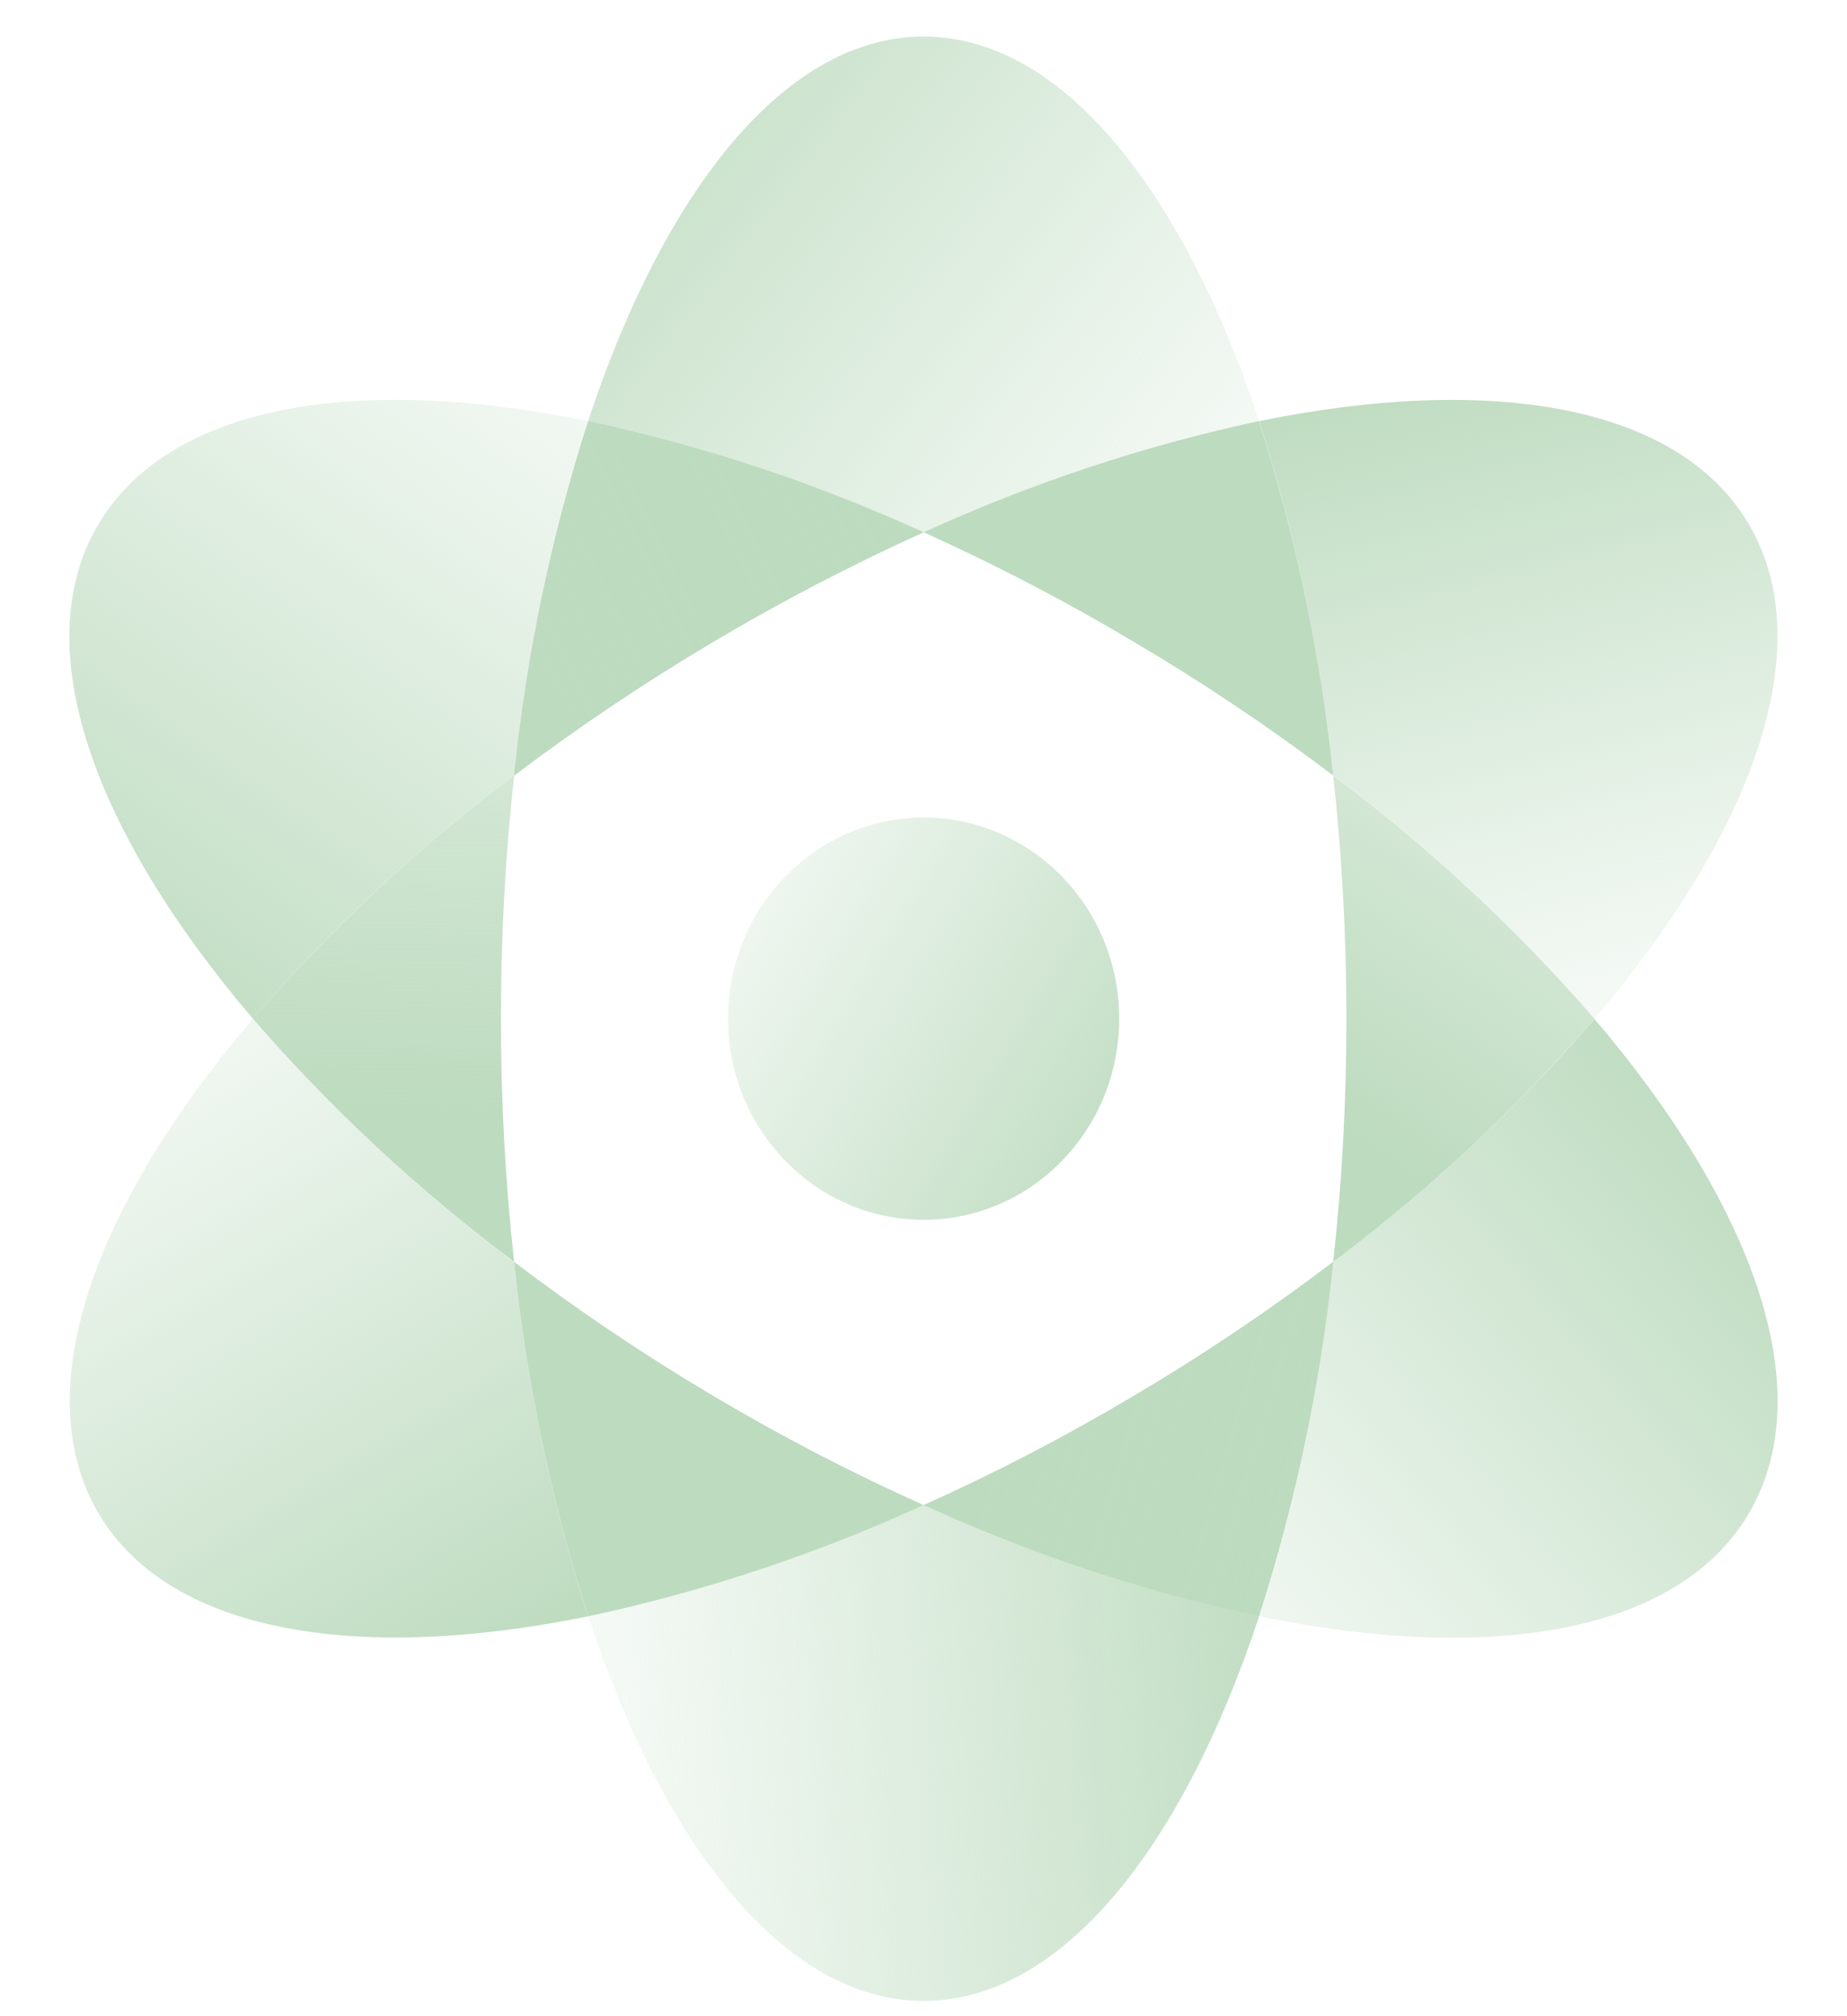 <svg width="22" height="24" viewBox="0 0 22 24" fill="none" xmlns="http://www.w3.org/2000/svg">
<path d="M7.005 19.24C7.926 22.024 9.373 23.818 11.002 23.818C12.63 23.818 14.077 22.024 14.998 19.24C13.624 18.946 12.284 18.503 11.002 17.916C9.719 18.503 8.379 18.946 7.005 19.24Z" fill="url(#paint0_linear_416_724)"/>
<path d="M14.998 5.012C14.077 2.229 12.63 0.435 11.002 0.435C9.373 0.435 7.926 2.229 7.005 5.012C8.379 5.306 9.719 5.75 11.002 6.336C12.284 5.75 13.624 5.306 14.998 5.012Z" fill="url(#paint1_linear_416_724)"/>
<path d="M15.88 15.021C15.733 16.456 15.437 17.87 14.998 19.24C17.803 19.815 20.039 19.426 20.854 17.975C21.67 16.524 20.878 14.341 18.992 12.129C18.058 13.204 17.014 14.174 15.88 15.021Z" fill="url(#paint2_linear_416_724)"/>
<path d="M6.124 9.231C6.271 7.797 6.566 6.382 7.005 5.012C4.201 4.44 1.974 4.83 1.149 6.281C0.325 7.731 1.125 9.915 3.012 12.126C3.946 11.05 4.989 10.079 6.124 9.231Z" fill="url(#paint3_linear_416_724)"/>
<path d="M11.002 6.336C9.278 7.115 7.642 8.086 6.124 9.231C6.271 7.797 6.566 6.382 7.006 5.012C8.38 5.306 9.719 5.75 11.002 6.336Z" fill="url(#paint4_linear_416_724)"/>
<path d="M11.002 6.336C9.278 7.115 7.642 8.086 6.124 9.231C6.271 7.797 6.566 6.382 7.006 5.012C8.38 5.306 9.719 5.75 11.002 6.336Z" fill="url(#paint5_linear_416_724)"/>
<path d="M15.88 15.021C15.732 16.456 15.435 17.87 14.995 19.24C13.622 18.946 12.284 18.502 11.002 17.916C11.864 17.53 12.704 17.093 13.518 16.608C14.334 16.126 15.123 15.596 15.88 15.021Z" fill="url(#paint6_linear_416_724)"/>
<path d="M15.88 15.021C15.732 16.456 15.435 17.87 14.995 19.24C13.622 18.946 12.284 18.502 11.002 17.916C11.864 17.53 12.704 17.093 13.518 16.608C14.334 16.126 15.123 15.596 15.88 15.021Z" fill="url(#paint7_linear_416_724)"/>
<path d="M3.012 12.126C1.125 14.338 0.337 16.524 1.149 17.972C1.962 19.419 4.201 19.812 7.005 19.24C6.566 17.871 6.271 16.458 6.124 15.024C4.989 14.175 3.946 13.204 3.012 12.126Z" fill="url(#paint8_linear_416_724)"/>
<path d="M18.992 12.126C20.878 9.915 21.667 7.728 20.854 6.281C20.042 4.833 17.803 4.44 14.998 5.013C15.437 6.382 15.733 7.795 15.88 9.228C17.015 10.078 18.058 11.049 18.992 12.126Z" fill="url(#paint9_linear_416_724)"/>
<path d="M15.88 9.231C15.122 8.658 14.334 8.13 13.518 7.648C12.704 7.163 11.864 6.725 11.002 6.336C12.284 5.75 13.622 5.306 14.995 5.012C15.436 6.382 15.732 7.797 15.88 9.231Z" fill="url(#paint10_linear_416_724)"/>
<path d="M11.002 17.916C9.719 18.502 8.38 18.946 7.006 19.24C6.567 17.87 6.271 16.456 6.124 15.021C6.88 15.595 7.668 16.125 8.483 16.608C9.298 17.093 10.139 17.53 11.002 17.916Z" fill="url(#paint11_linear_416_724)"/>
<path d="M11.002 17.916C9.719 18.502 8.38 18.946 7.006 19.24C6.567 17.87 6.271 16.456 6.124 15.021C6.88 15.595 7.668 16.125 8.483 16.608C9.298 17.093 10.139 17.53 11.002 17.916Z" fill="url(#paint12_linear_416_724)"/>
<path d="M18.992 12.126C18.058 13.202 17.015 14.173 15.88 15.021C15.986 14.06 16.038 13.093 16.037 12.126C16.038 11.159 15.985 10.192 15.88 9.231C17.014 10.08 18.057 11.051 18.992 12.126Z" fill="url(#paint13_linear_416_724)"/>
<path d="M18.992 12.126C18.058 13.202 17.015 14.173 15.88 15.021C15.986 14.06 16.038 13.093 16.037 12.126C16.038 11.159 15.985 10.192 15.88 9.231C17.014 10.08 18.057 11.051 18.992 12.126Z" fill="url(#paint14_linear_416_724)"/>
<path d="M5.967 12.126C5.966 13.093 6.018 14.06 6.124 15.021C4.989 14.173 3.946 13.202 3.012 12.126C3.947 11.051 4.99 10.08 6.124 9.231C6.018 10.192 5.966 11.159 5.967 12.126Z" fill="url(#paint15_linear_416_724)"/>
<path d="M5.967 12.126C5.966 13.093 6.018 14.06 6.124 15.021C4.989 14.173 3.946 13.202 3.012 12.126C3.947 11.051 4.99 10.08 6.124 9.231C6.018 10.192 5.966 11.159 5.967 12.126Z" fill="url(#paint16_linear_416_724)"/>
<path d="M11.002 14.52C12.288 14.52 13.331 13.448 13.331 12.126C13.331 10.804 12.288 9.732 11.002 9.732C9.715 9.732 8.672 10.804 8.672 12.126C8.672 13.448 9.715 14.52 11.002 14.52Z" fill="url(#paint17_linear_416_724)"/>
<defs>
<linearGradient id="paint0_linear_416_724" x1="5.189" y1="20.848" x2="15.725" y2="20.116" gradientUnits="userSpaceOnUse">
<stop stop-color="#BDDBBF" stop-opacity="0"/>
<stop offset="0.12" stop-color="#BDDBBF" stop-opacity="0.09"/>
<stop offset="0.37" stop-color="#BDDBBF" stop-opacity="0.32"/>
<stop offset="0.71" stop-color="#BDDBBF" stop-opacity="0.68"/>
<stop offset="1" stop-color="#BDDBBF"/>
</linearGradient>
<linearGradient id="paint1_linear_416_724" x1="17.227" y1="6.311" x2="7.6" y2="-1.127" gradientUnits="userSpaceOnUse">
<stop stop-color="#BDDBBF" stop-opacity="0"/>
<stop offset="0.12" stop-color="#BDDBBF" stop-opacity="0.09"/>
<stop offset="0.37" stop-color="#BDDBBF" stop-opacity="0.32"/>
<stop offset="0.71" stop-color="#BDDBBF" stop-opacity="0.68"/>
<stop offset="1" stop-color="#BDDBBF"/>
</linearGradient>
<linearGradient id="paint2_linear_416_724" x1="20.838" y1="13.425" x2="12.063" y2="20.765" gradientUnits="userSpaceOnUse">
<stop stop-color="#BDDBBF"/>
<stop offset="0.29" stop-color="#BDDBBF" stop-opacity="0.68"/>
<stop offset="0.63" stop-color="#BDDBBF" stop-opacity="0.32"/>
<stop offset="0.88" stop-color="#BDDBBF" stop-opacity="0.09"/>
<stop offset="1" stop-color="#BDDBBF" stop-opacity="0"/>
</linearGradient>
<linearGradient id="paint3_linear_416_724" x1="-0.077" y1="11.415" x2="7.022" y2="1.27" gradientUnits="userSpaceOnUse">
<stop stop-color="#BDDBBF"/>
<stop offset="0.29" stop-color="#BDDBBF" stop-opacity="0.68"/>
<stop offset="0.63" stop-color="#BDDBBF" stop-opacity="0.32"/>
<stop offset="0.88" stop-color="#BDDBBF" stop-opacity="0.09"/>
<stop offset="1" stop-color="#BDDBBF" stop-opacity="0"/>
</linearGradient>
<linearGradient id="paint4_linear_416_724" x1="350.523" y1="192.496" x2="158.498" y2="124.881" gradientUnits="userSpaceOnUse">
<stop stop-color="#BDDBBF" stop-opacity="0"/>
<stop offset="0.12" stop-color="#BDDBBF" stop-opacity="0.09"/>
<stop offset="0.37" stop-color="#BDDBBF" stop-opacity="0.32"/>
<stop offset="0.71" stop-color="#BDDBBF" stop-opacity="0.68"/>
<stop offset="1" stop-color="#BDDBBF"/>
</linearGradient>
<linearGradient id="paint5_linear_416_724" x1="12.273" y1="4.756" x2="5.332" y2="8.227" gradientUnits="userSpaceOnUse">
<stop stop-color="#BDDBBF" stop-opacity="0"/>
<stop offset="0.12" stop-color="#BDDBBF" stop-opacity="0.09"/>
<stop offset="0.37" stop-color="#BDDBBF" stop-opacity="0.32"/>
<stop offset="0.71" stop-color="#BDDBBF" stop-opacity="0.68"/>
<stop offset="1" stop-color="#BDDBBF"/>
</linearGradient>
<linearGradient id="paint6_linear_416_724" x1="323.206" y1="293.842" x2="131.28" y2="226.228" gradientUnits="userSpaceOnUse">
<stop stop-color="#BDDBBF" stop-opacity="0"/>
<stop offset="0.12" stop-color="#BDDBBF" stop-opacity="0.09"/>
<stop offset="0.37" stop-color="#BDDBBF" stop-opacity="0.32"/>
<stop offset="0.71" stop-color="#BDDBBF" stop-opacity="0.68"/>
<stop offset="1" stop-color="#BDDBBF"/>
</linearGradient>
<linearGradient id="paint7_linear_416_724" x1="18.387" y1="18.096" x2="9.013" y2="15.319" gradientUnits="userSpaceOnUse">
<stop offset="0.31" stop-color="#BDDBBF"/>
<stop offset="0.37" stop-color="#BDDBBF" stop-opacity="0.96"/>
<stop offset="0.48" stop-color="#BDDBBF" stop-opacity="0.84"/>
<stop offset="0.62" stop-color="#BDDBBF" stop-opacity="0.66"/>
<stop offset="0.78" stop-color="#BDDBBF" stop-opacity="0.4"/>
<stop offset="0.96" stop-color="#BDDBBF" stop-opacity="0.08"/>
<stop offset="1" stop-color="#BDDBBF" stop-opacity="0"/>
</linearGradient>
<linearGradient id="paint8_linear_416_724" x1="5.49" y1="20.23" x2="-0.192" y2="10.625" gradientUnits="userSpaceOnUse">
<stop stop-color="#BDDBBF"/>
<stop offset="0.29" stop-color="#BDDBBF" stop-opacity="0.68"/>
<stop offset="0.63" stop-color="#BDDBBF" stop-opacity="0.32"/>
<stop offset="0.88" stop-color="#BDDBBF" stop-opacity="0.09"/>
<stop offset="1" stop-color="#BDDBBF" stop-opacity="0"/>
</linearGradient>
<linearGradient id="paint9_linear_416_724" x1="17.227" y1="4.146" x2="19.64" y2="13.804" gradientUnits="userSpaceOnUse">
<stop stop-color="#BDDBBF"/>
<stop offset="0.29" stop-color="#BDDBBF" stop-opacity="0.68"/>
<stop offset="0.63" stop-color="#BDDBBF" stop-opacity="0.32"/>
<stop offset="0.88" stop-color="#BDDBBF" stop-opacity="0.09"/>
<stop offset="1" stop-color="#BDDBBF" stop-opacity="0"/>
</linearGradient>
<linearGradient id="paint10_linear_416_724" x1="367.402" y1="158.366" x2="175.426" y2="90.751" gradientUnits="userSpaceOnUse">
<stop stop-color="#BDDBBF" stop-opacity="0"/>
<stop offset="0.12" stop-color="#BDDBBF" stop-opacity="0.09"/>
<stop offset="0.37" stop-color="#BDDBBF" stop-opacity="0.32"/>
<stop offset="0.71" stop-color="#BDDBBF" stop-opacity="0.68"/>
<stop offset="1" stop-color="#BDDBBF"/>
</linearGradient>
<linearGradient id="paint11_linear_416_724" x1="306.327" y1="327.972" x2="114.351" y2="260.357" gradientUnits="userSpaceOnUse">
<stop stop-color="#BDDBBF" stop-opacity="0"/>
<stop offset="0.12" stop-color="#BDDBBF" stop-opacity="0.09"/>
<stop offset="0.37" stop-color="#BDDBBF" stop-opacity="0.32"/>
<stop offset="0.71" stop-color="#BDDBBF" stop-opacity="0.68"/>
<stop offset="1" stop-color="#BDDBBF"/>
</linearGradient>
<linearGradient id="paint12_linear_416_724" x1="390.768" y1="350.205" x2="140.172" y2="261.97" gradientUnits="userSpaceOnUse">
<stop stop-color="#BDDBBF"/>
<stop offset="0.29" stop-color="#BDDBBF" stop-opacity="0.68"/>
<stop offset="0.63" stop-color="#BDDBBF" stop-opacity="0.32"/>
<stop offset="0.88" stop-color="#BDDBBF" stop-opacity="0.09"/>
<stop offset="1" stop-color="#BDDBBF" stop-opacity="0"/>
</linearGradient>
<linearGradient id="paint13_linear_416_724" x1="247.763" y1="313.381" x2="126.655" y2="293.554" gradientUnits="userSpaceOnUse">
<stop stop-color="#BDDBBF"/>
<stop offset="0.29" stop-color="#BDDBBF" stop-opacity="0.68"/>
<stop offset="0.63" stop-color="#BDDBBF" stop-opacity="0.32"/>
<stop offset="0.88" stop-color="#BDDBBF" stop-opacity="0.09"/>
<stop offset="1" stop-color="#BDDBBF" stop-opacity="0"/>
</linearGradient>
<linearGradient id="paint14_linear_416_724" x1="15.572" y1="13.116" x2="21.856" y2="3.695" gradientUnits="userSpaceOnUse">
<stop stop-color="#BDDBBF"/>
<stop offset="0.29" stop-color="#BDDBBF" stop-opacity="0.68"/>
<stop offset="0.63" stop-color="#BDDBBF" stop-opacity="0.32"/>
<stop offset="0.88" stop-color="#BDDBBF" stop-opacity="0.09"/>
<stop offset="1" stop-color="#BDDBBF" stop-opacity="0"/>
</linearGradient>
<linearGradient id="paint15_linear_416_724" x1="179.569" y1="339.205" x2="58.49" y2="319.377" gradientUnits="userSpaceOnUse">
<stop stop-color="#BDDBBF"/>
<stop offset="0.29" stop-color="#BDDBBF" stop-opacity="0.68"/>
<stop offset="0.63" stop-color="#BDDBBF" stop-opacity="0.32"/>
<stop offset="0.88" stop-color="#BDDBBF" stop-opacity="0.09"/>
<stop offset="1" stop-color="#BDDBBF" stop-opacity="0"/>
</linearGradient>
<linearGradient id="paint16_linear_416_724" x1="4.797" y1="13.16" x2="5.032" y2="0.115" gradientUnits="userSpaceOnUse">
<stop stop-color="#BDDBBF"/>
<stop offset="0.29" stop-color="#BDDBBF" stop-opacity="0.68"/>
<stop offset="0.63" stop-color="#BDDBBF" stop-opacity="0.32"/>
<stop offset="0.88" stop-color="#BDDBBF" stop-opacity="0.09"/>
<stop offset="1" stop-color="#BDDBBF" stop-opacity="0"/>
</linearGradient>
<linearGradient id="paint17_linear_416_724" x1="7.133" y1="10.279" x2="13.696" y2="14.163" gradientUnits="userSpaceOnUse">
<stop stop-color="#BDDBBF" stop-opacity="0"/>
<stop offset="1" stop-color="#BDDBBF"/>
</linearGradient>
</defs>
</svg>
